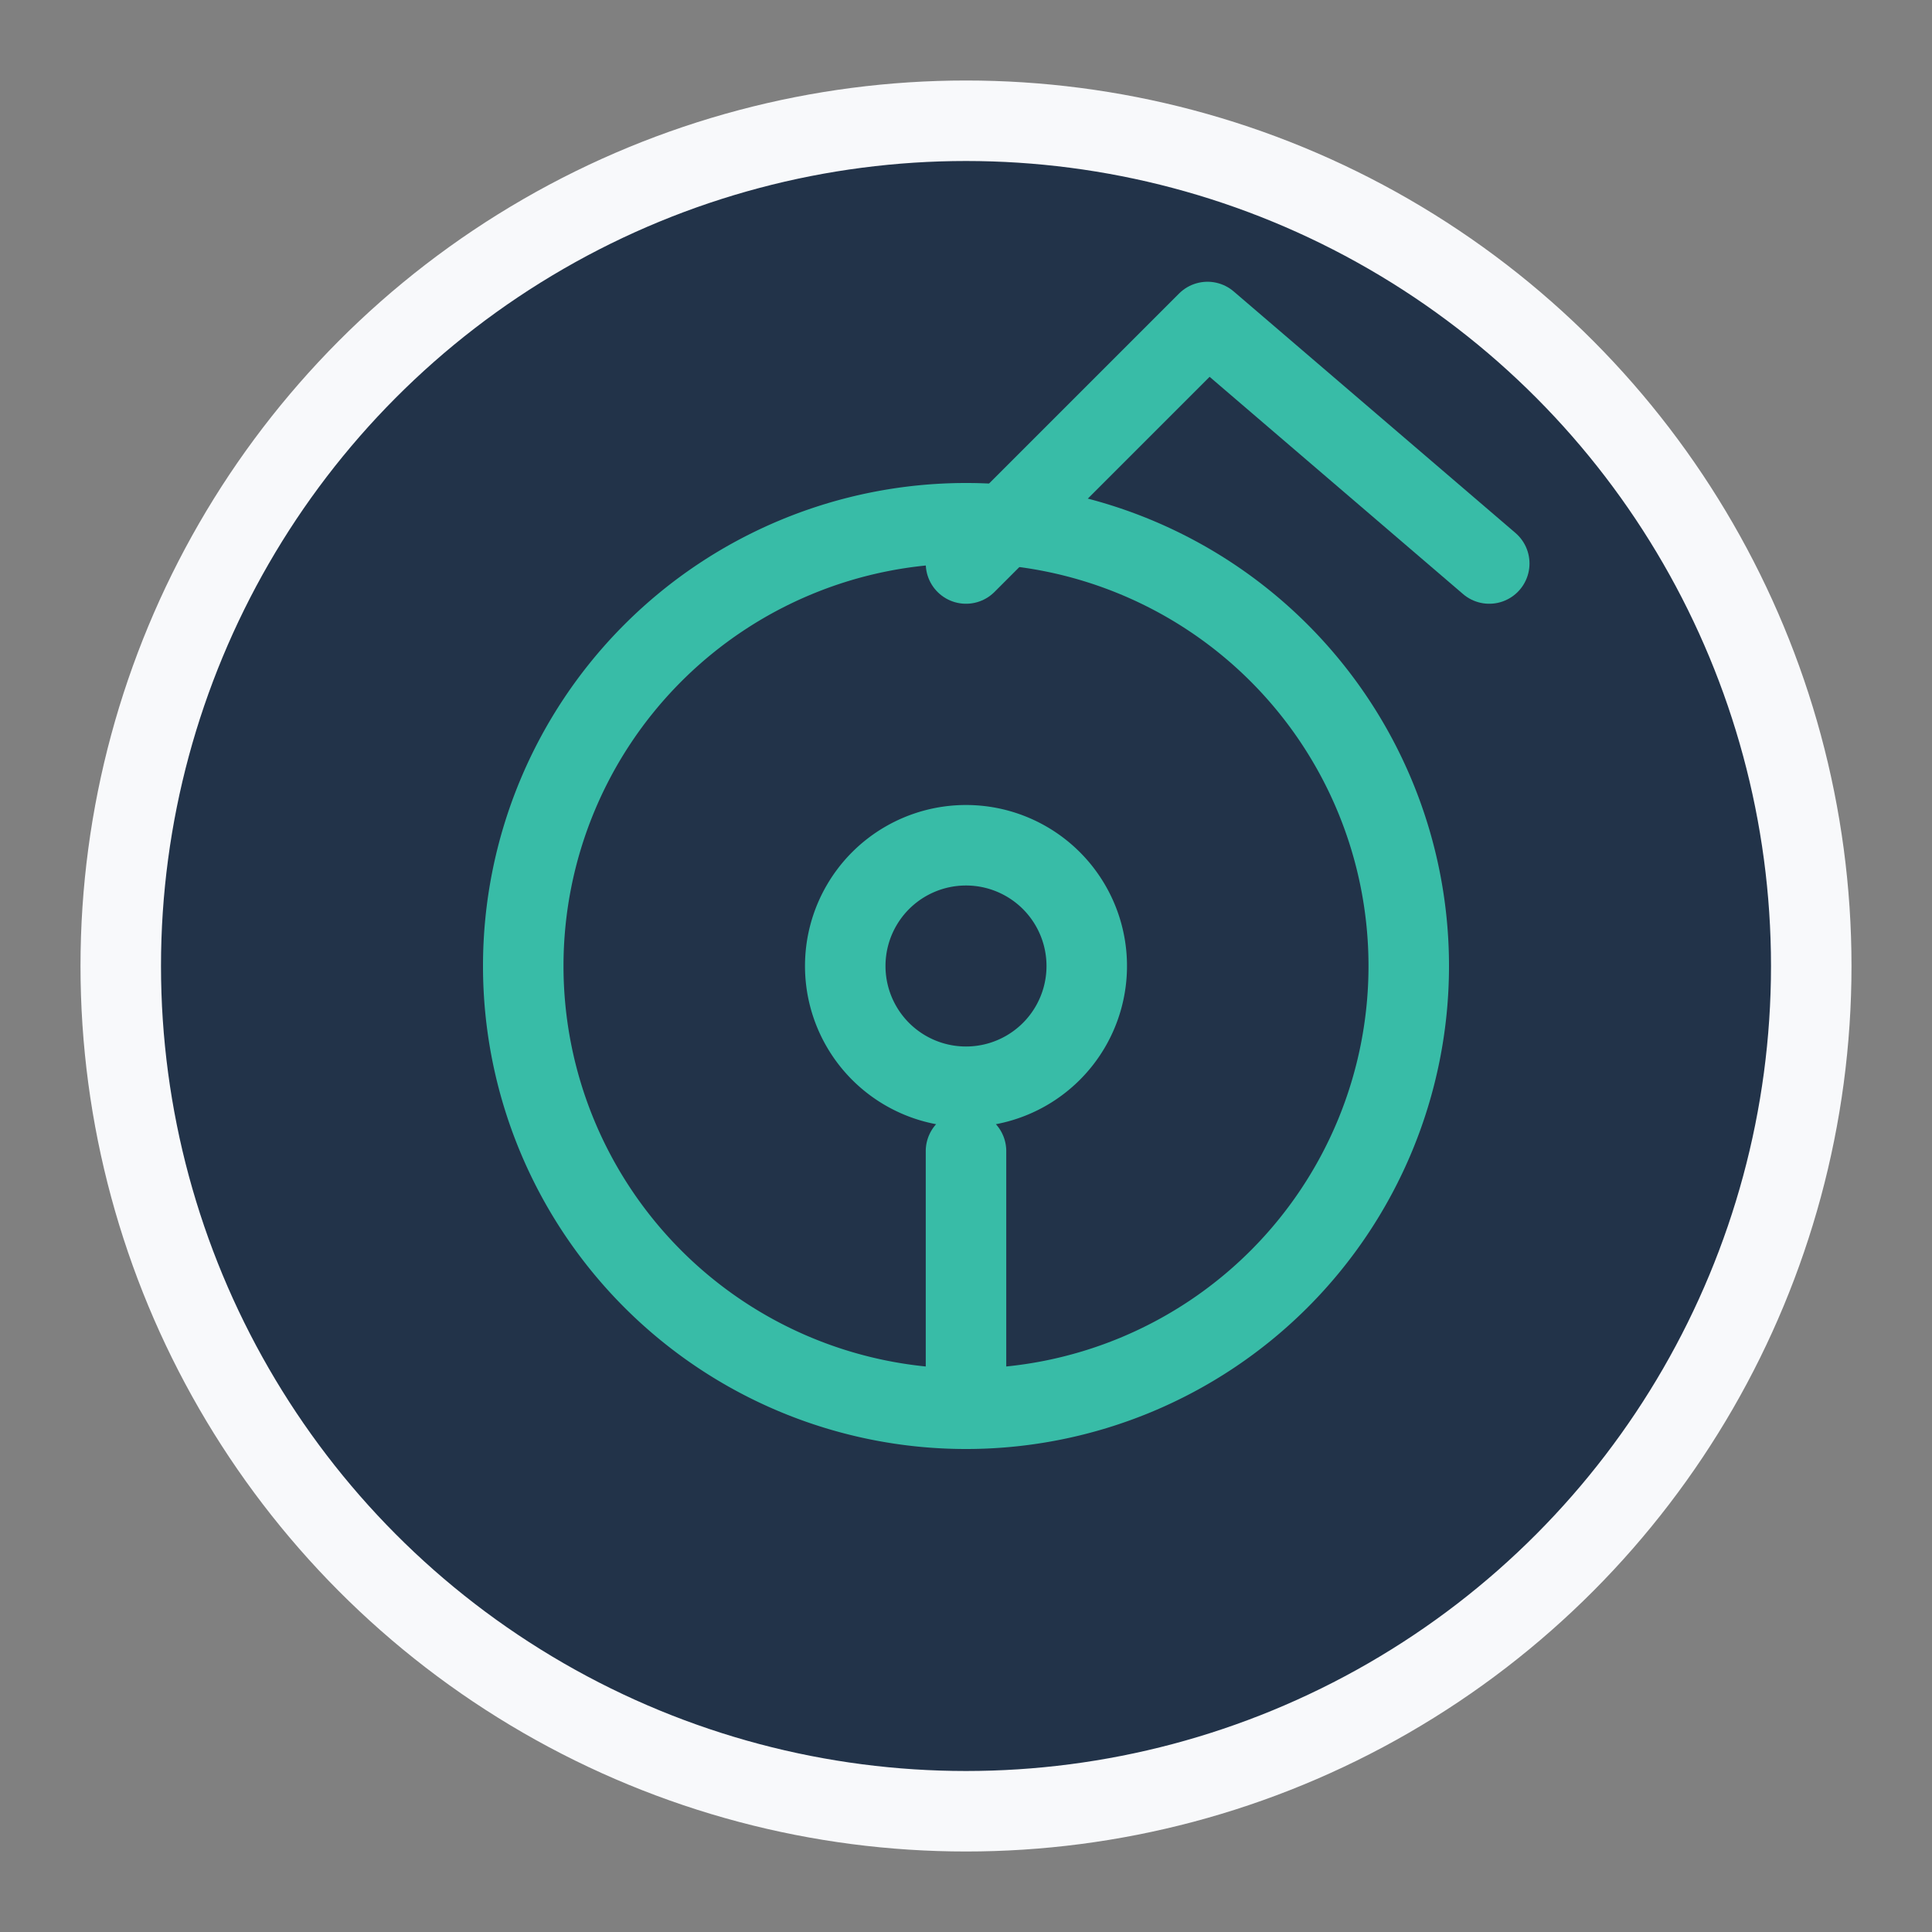 <?xml version="1.0" encoding="UTF-8"?>
<svg xmlns="http://www.w3.org/2000/svg" width="48" height="48" viewBox="0 0 48 48"><rect x="0" y="0" width="48" height="48" fill="#808080" stroke="none"/><circle cx="24" cy="24" r="21" fill="#223349"/><path d="M24 35a11 11 0 1 1 0-22 11 11 0 1 1 0 22zm0-14a3 3 0 1 0 0 6 3 3 0 1 0 0-6zm0 7.6v5.4" stroke="#38BCA7" stroke-width="2" stroke-linecap="round" fill="none"/><path d="M37 14l-7-6-6 6" stroke="#38BCA7" stroke-width="2" stroke-linecap="round" stroke-linejoin="round" fill="none"/><circle cx="24" cy="24" r="21" fill="none" stroke="#F8F9FB" stroke-width="2"/></svg>